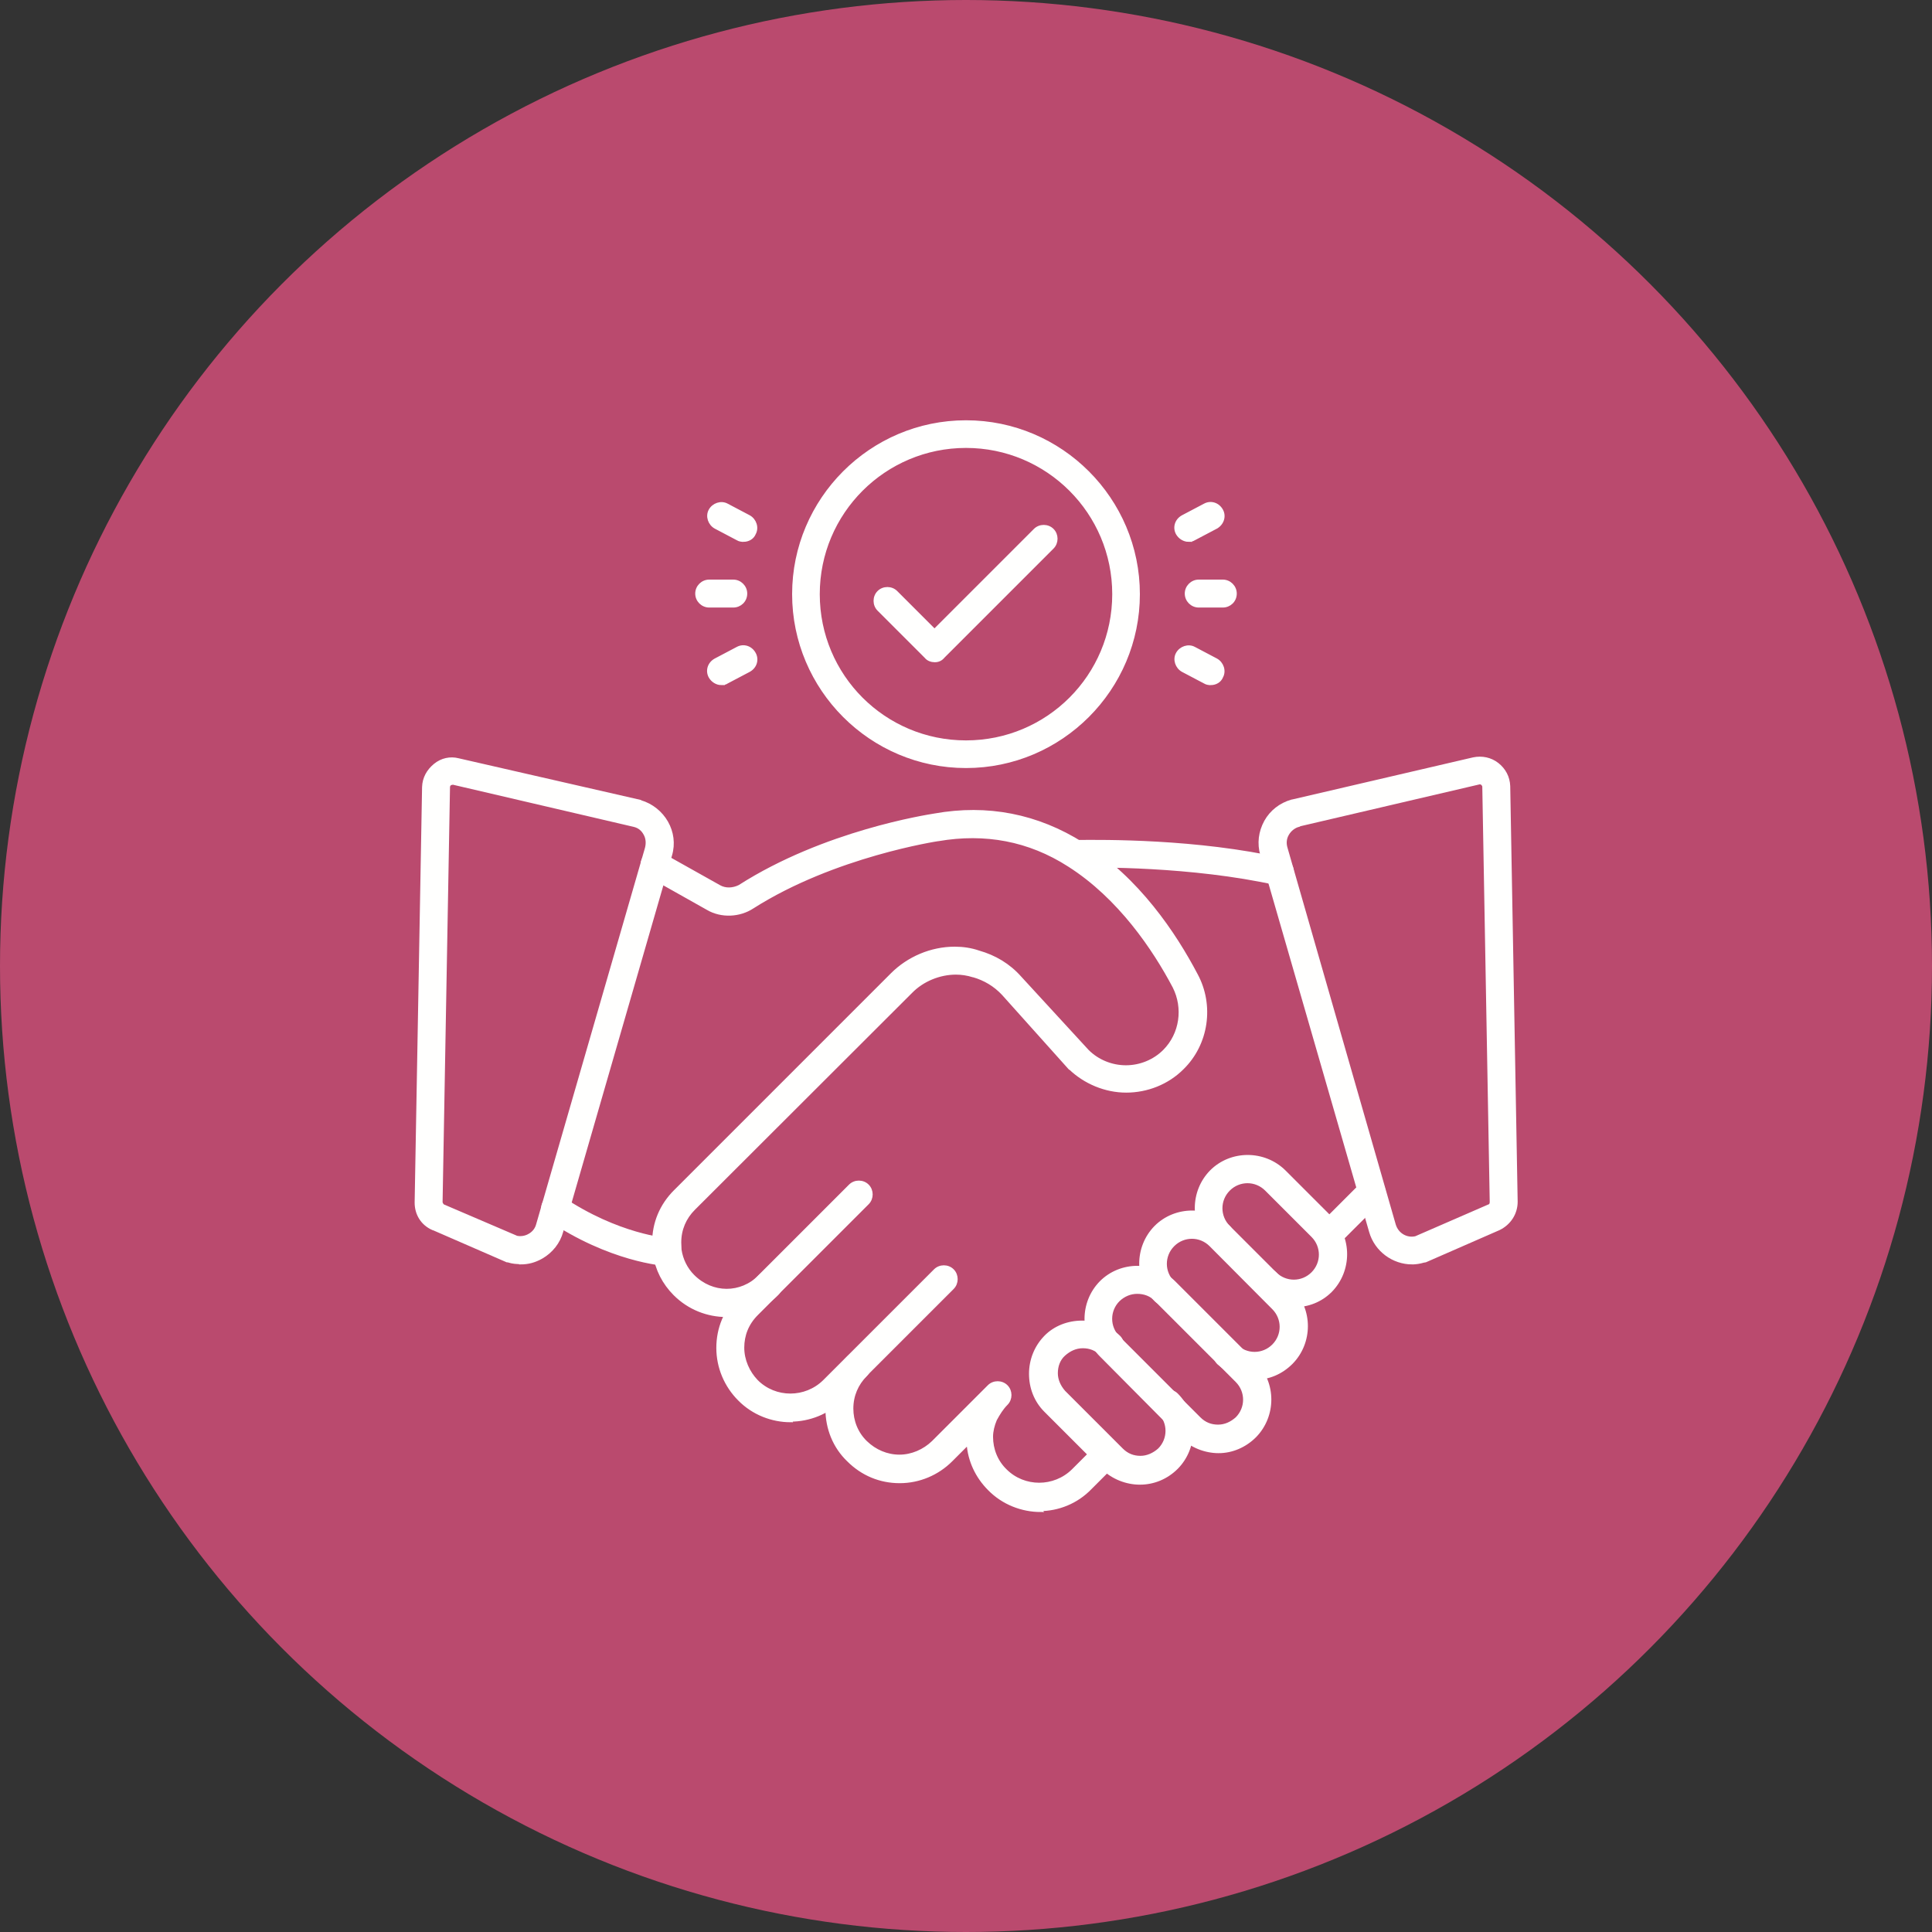 <?xml version="1.0" encoding="UTF-8"?>
<svg id="Layer_1" data-name="Layer 1" xmlns="http://www.w3.org/2000/svg" viewBox="0 0 65 65">
  <rect x="0" y="0" width="65" height="65" fill="#333333" stroke="none"/>
  <defs>
    <style>
      .cls-1 {
        fill: #fffffe;
        stroke: #fff;
        stroke-miterlimit: 10;
        stroke-width: .1px;
      }

      .cls-2 {
        fill: #ba4a6e;
      }
    </style>
  </defs>
  <circle class="cls-2" cx="32.5" cy="32.5" r="32.5"/>
  <g>
    <g>
      <g>
        <path class="cls-1" d="m22.44,42.54h-.03c-.08,0-1.89-.13-3.97-1.54-.2-.13-.24-.39-.11-.58.13-.2.39-.24.58-.11,1.89,1.27,3.53,1.39,3.54,1.39.23.01.42.21.39.44,0,.23-.18.4-.4.4h0Z"/>
        <g>
          <g>
            <path class="cls-1" d="m44.69,41.98c-.11,0-.21-.04-.3-.13-.16-.16-.16-.43,0-.59l1.46-1.46c.16-.16.43-.16.59,0s.16.43,0,.59l-1.46,1.46c-.08.09-.19.13-.29.13h0Z"/>
            <path class="cls-1" d="m35.01,50.82c-.62,0-1.26-.24-1.73-.72-.42-.42-.67-.96-.71-1.54l-.57.57c-.45.45-1.07.72-1.73.72s-1.26-.25-1.73-.72c-.47-.45-.72-1.07-.72-1.73s.25-1.26.72-1.73c.16-.16.43-.16.59,0s.16.43,0,.59c-.3.3-.47.69-.47,1.13,0,.42.16.83.47,1.13s.71.47,1.13.47.83-.18,1.13-.47l1.88-1.88c.16-.16.43-.16.59,0s.16.43,0,.59c-.15.15-.26.33-.37.53-.08.19-.13.39-.13.58,0,.42.16.83.47,1.13.62.62,1.64.62,2.27,0l.84-.84c.16-.16.43-.16.59,0s.16.43,0,.59l-.84.84c-.47.49-1.1.73-1.71.73h0Z"/>
            <path class="cls-1" d="m26.6,47.8c-.62,0-1.26-.24-1.73-.72-.45-.45-.72-1.07-.72-1.73s.25-1.26.72-1.73l3.73-3.73c.16-.16.43-.16.59,0s.16.43,0,.59l-3.73,3.73c-.32.32-.47.71-.47,1.13s.18.83.47,1.13c.62.62,1.64.62,2.27,0l3.73-3.73c.16-.16.43-.16.59,0s.16.43,0,.59l-3.73,3.73c-.47.48-1.1.72-1.73.72Z"/>
            <path class="cls-1" d="m24.44,44.26c-.63,0-1.26-.24-1.74-.72-.37-.37-.61-.84-.68-1.34-.01-.13-.03-.25-.03-.39,0-.66.25-1.26.72-1.73l7.3-7.3c.55-.55,1.32-.88,2.11-.88.28,0,.55.04.81.13.53.15,1.01.43,1.39.86l2.27,2.47c.34.34.81.53,1.29.53s.95-.19,1.29-.53c.57-.57.69-1.45.33-2.16-.67-1.27-1.84-3.01-3.54-4.09-1.34-.86-2.82-1.13-4.39-.86h-.01s-3.49.52-6.24,2.27c-.44.29-1.05.32-1.51.05l-1.99-1.12c-.2-.11-.28-.37-.16-.57s.37-.28.57-.16l1.98,1.11c.2.11.45.1.67-.01,2.86-1.83,6.32-2.36,6.56-2.4,1.78-.32,3.46.01,4.98.97,1.87,1.17,3.11,3.04,3.83,4.41.55,1.02.37,2.32-.47,3.14-.5.5-1.19.77-1.89.77s-1.39-.29-1.89-.77h-.01s-2.24-2.5-2.24-2.5c-.28-.3-.62-.5-1-.61h-.01c-.19-.06-.39-.09-.58-.09-.55,0-1.12.23-1.51.63l-7.31,7.3c-.3.3-.47.69-.47,1.13,0,.09.01.16.01.25.05.33.2.64.44.88.64.64,1.61.64,2.24.01.16-.16.43-.16.59,0s.16.43,0,.59c-.44.45-1.06.69-1.68.69h0Z"/>
          </g>
          <path class="cls-1" d="m43.04,29.74s-.06,0-.1-.01c-2.84-.63-6.1-.61-6.72-.58h-.04c-.23,0-.42-.19-.42-.42s.19-.42.42-.42h.03c.91-.01,4.06-.04,6.94.61.23.05.37.28.32.5-.05.18-.23.32-.42.32h0Z"/>
        </g>
      </g>
      <g>
        <path class="cls-1" d="m43.55,43.93c-.44,0-.88-.18-1.24-.5-.16-.16-.16-.43,0-.59s.43-.16.59,0c.35.35.91.35,1.26,0s.35-.91,0-1.26l-1.56-1.56c-.35-.35-.91-.35-1.26,0s-.35.91,0,1.26c.16.16.16.43,0,.59s-.43.16-.59,0c-.67-.67-.67-1.78,0-2.46.67-.67,1.78-.67,2.46,0l1.56,1.56c.67.67.67,1.78,0,2.46-.34.34-.78.5-1.22.5Z"/>
        <path class="cls-1" d="m42.23,46.36c-.44,0-.88-.18-1.24-.5-.16-.16-.16-.43,0-.59s.43-.16.59,0c.35.35.91.35,1.26,0s.35-.91,0-1.26l-2.11-2.12c-.35-.35-.91-.35-1.26,0s-.35.91,0,1.26c.16.16.16.43,0,.59s-.43.16-.59,0c-.67-.67-.67-1.78,0-2.46.67-.67,1.78-.67,2.46,0l2.11,2.11c.67.67.67,1.78,0,2.46-.34.34-.77.52-1.22.52h0Z"/>
        <path class="cls-1" d="m41,48.84c-.45,0-.91-.18-1.24-.5l-2.72-2.74c-.67-.67-.67-1.78,0-2.46.67-.67,1.78-.67,2.46,0l2.72,2.72c.67.67.67,1.78,0,2.46-.33.33-.77.52-1.22.52Zm-2.74-5.36c-.23,0-.45.09-.63.26-.35.35-.35.91,0,1.26l2.72,2.72c.18.18.39.26.63.26s.45-.1.63-.26c.35-.35.35-.91,0-1.26l-2.72-2.72c-.16-.18-.39-.26-.63-.26Z"/>
        <path class="cls-1" d="m38.35,49.9c-.45,0-.91-.18-1.24-.5l-1.94-1.94c-.33-.33-.5-.77-.5-1.24s.18-.91.5-1.24.77-.5,1.24-.5.91.18,1.24.5c.16.16.16.43,0,.59s-.43.16-.59,0c-.18-.18-.39-.26-.63-.26s-.45.1-.63.26-.26.39-.26.63c0,.23.1.45.26.63l1.94,1.94c.18.18.39.26.63.26.23,0,.45-.1.63-.26.35-.35.35-.91,0-1.26-.16-.16-.16-.43,0-.59s.43-.16.59,0c.67.67.67,1.78,0,2.46-.34.34-.78.52-1.24.52h0Z"/>
      </g>
      <path class="cls-1" d="m47.51,42.49c-.63,0-1.22-.42-1.4-1.06l-3.66-12.67c-.11-.39-.06-.77.13-1.12.19-.34.5-.58.88-.69h.01l6.1-1.42c.29-.06.58,0,.81.18s.37.44.38.74l.25,13.98c0,.4-.23.74-.58.91l-2.47,1.08s-.04.01-.06.01c-.14.04-.26.06-.39.06h0Zm-3.82-14.72c-.15.04-.29.15-.37.29-.09.15-.1.32-.05.48l3.64,12.67c.1.33.42.5.72.43l2.46-1.07c.05-.01.08-.06.08-.13l-.25-13.97c0-.05-.04-.09-.05-.1s-.06-.04-.1-.03l-6.08,1.42Z"/>
      <path class="cls-1" d="m17.51,42.48c-.13,0-.26-.01-.39-.05-.01-.01-.04-.01-.06-.01l-2.48-1.08h-.01c-.37-.16-.57-.5-.57-.88l.25-13.98c.01-.3.15-.55.38-.74s.52-.25.79-.18l6.12,1.4s.01,0,.01.01c.77.23,1.24,1.03,1.01,1.8l-3.66,12.66c-.1.37-.35.68-.68.87-.23.13-.45.19-.71.19h0Zm-.15-.86c.15.04.32.01.44-.06.15-.08.25-.21.29-.37l3.66-12.66c.04-.16.03-.33-.05-.47-.08-.15-.2-.25-.37-.29l-6.09-1.42s-.08.01-.1.03c-.01.01-.05.04-.05.1l-.25,13.98s.03.09.08.11l2.45,1.05Z"/>
    </g>
    <g>
      <path class="cls-1" d="m32.5,25.79c-3.2,0-5.8-2.61-5.8-5.8s2.6-5.8,5.8-5.8,5.8,2.61,5.8,5.8-2.6,5.8-5.8,5.8Zm0-10.77c-2.74,0-4.97,2.22-4.97,4.97s2.22,4.97,4.97,4.97,4.97-2.22,4.97-4.97-2.23-4.97-4.97-4.97h0Z"/>
      <path class="cls-1" d="m31.45,22.23c-.11,0-.23-.04-.3-.13l-1.59-1.59c-.16-.16-.16-.43,0-.59s.43-.16.59,0l1.29,1.29,3.38-3.38c.16-.16.43-.16.59,0s.16.43,0,.59l-3.67,3.67c-.08.1-.18.14-.29.14Z"/>
      <g>
        <g>
          <path class="cls-1" d="m25.01,18.18c-.06,0-.14-.01-.2-.05l-.74-.39c-.2-.11-.29-.37-.18-.57s.37-.29.57-.18l.74.39c.2.11.29.37.18.57-.06.15-.21.23-.37.23h0Z"/>
          <path class="cls-1" d="m24.67,20.39h-.81c-.23,0-.42-.19-.42-.42s.19-.42.42-.42h.81c.23,0,.42.19.42.42,0,.24-.19.42-.42.42Z"/>
          <path class="cls-1" d="m24.27,23c-.15,0-.3-.09-.38-.23-.11-.2-.04-.45.18-.57l.74-.39c.2-.11.45-.04.57.18.11.2.04.45-.18.57l-.74.39c-.05.04-.13.05-.19.05h0Z"/>
        </g>
        <g>
          <path class="cls-1" d="m39.99,18.18c-.15,0-.3-.09-.38-.23-.11-.2-.04-.45.18-.57l.74-.39c.2-.11.45-.04.57.18.11.2.03.45-.18.57l-.74.39c-.06.04-.13.05-.19.05h0Z"/>
          <path class="cls-1" d="m41.14,20.39h-.81c-.23,0-.42-.19-.42-.42s.19-.42.42-.42h.81c.23,0,.42.19.42.42,0,.24-.19.42-.42.42Z"/>
          <path class="cls-1" d="m40.73,23c-.06,0-.14-.01-.2-.05l-.74-.39c-.2-.11-.29-.37-.18-.57s.37-.29.57-.18l.74.39c.2.11.29.37.18.57-.06.15-.21.23-.37.23h0Z"/>
        </g>
      </g>
    </g>
  </g>
</svg>